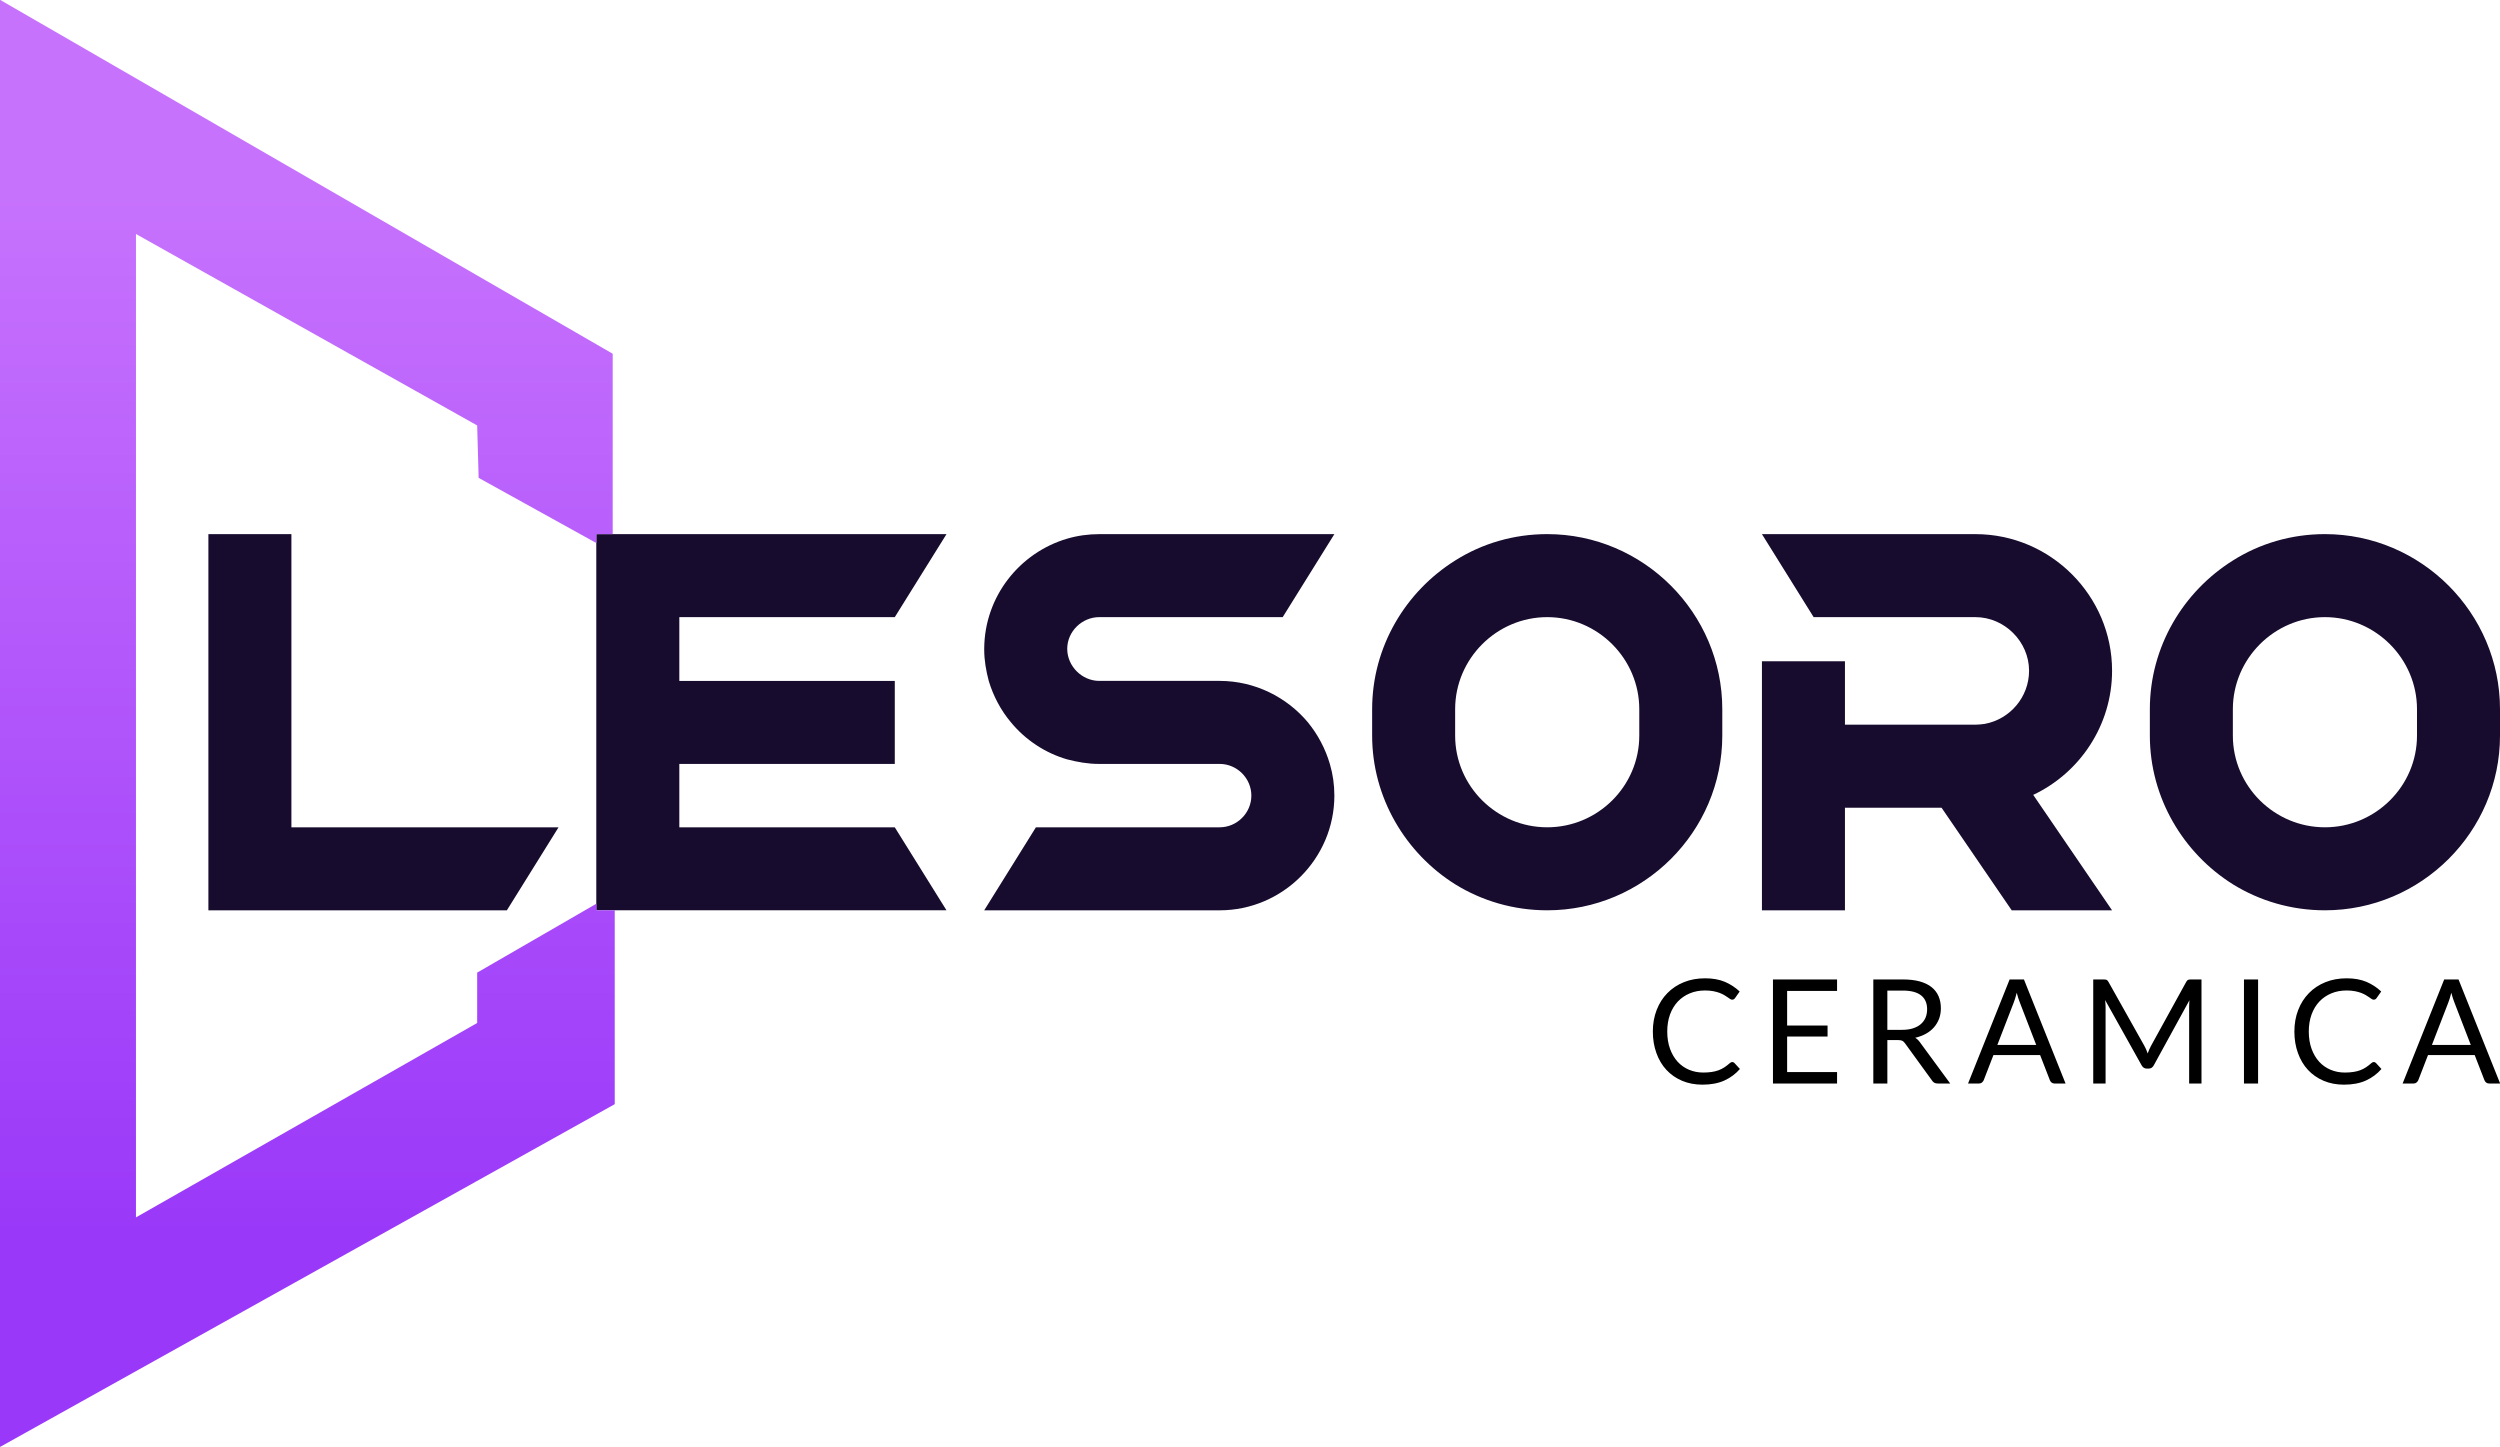 <?xml version="1.0" encoding="UTF-8"?>
<!DOCTYPE svg PUBLIC "-//W3C//DTD SVG 1.1//EN" "http://www.w3.org/Graphics/SVG/1.1/DTD/svg11.dtd">
<!-- Creator: CorelDRAW 2018 (64-Bit) -->
<svg xmlns="http://www.w3.org/2000/svg" xml:space="preserve" width="2.63in" height="1.522in" version="1.1" style="shape-rendering:geometricPrecision; text-rendering:geometricPrecision; image-rendering:optimizeQuality; fill-rule:evenodd; clip-rule:evenodd"
viewBox="0 0 2630 1522"
 xmlns:xlink="http://www.w3.org/1999/xlink">
 <defs>
  <style type="text/css">
   <![CDATA[
    .fil1 {fill:#170C2E;fill-rule:nonzero}
    .fil0 {fill:black;fill-rule:nonzero}
    .fil2 {fill:url(#id0)}
   ]]>
  </style>
  <linearGradient id="id0" gradientUnits="userSpaceOnUse" x1="246.69" y1="205" x2="246.7" y2="1298.75">
   <stop offset="0" style="stop-opacity:1; stop-color:#C772FD"/>
   <stop offset="1" style="stop-opacity:1; stop-color:#9A38F9"/>
  </linearGradient>
 </defs>
 <g id="Layer_x0020_1">
  <path class="fil0" d="M1822.34 1117.25c0.82,0 1.6,0.35 2.25,1l5.8 6.32c-4.5,5.2 -9.96,9.22 -16.33,12.13 -6.37,2.9 -14.07,4.37 -23.13,4.37 -7.88,0 -15.03,-1.39 -21.44,-4.11 -6.41,-2.73 -11.87,-6.54 -16.41,-11.43 -4.55,-4.89 -8.06,-10.78 -10.52,-17.67 -2.51,-6.89 -3.77,-14.42 -3.77,-22.69 0,-8.27 1.34,-15.81 4.03,-22.69 2.64,-6.89 6.41,-12.78 11.26,-17.71 4.81,-4.94 10.61,-8.79 17.37,-11.52 6.76,-2.73 14.2,-4.07 22.35,-4.07 8.01,0 14.94,1.26 20.79,3.72 5.85,2.51 11,5.89 15.55,10.18l-4.81 6.8c-0.35,0.52 -0.74,0.95 -1.21,1.26 -0.48,0.35 -1.13,0.52 -1.99,0.52 -0.65,0 -1.34,-0.26 -2.08,-0.74 -0.74,-0.48 -1.65,-1.08 -2.64,-1.82 -1,-0.69 -2.21,-1.47 -3.59,-2.3 -1.39,-0.82 -3.03,-1.56 -4.89,-2.3 -1.86,-0.69 -4.07,-1.3 -6.54,-1.78 -2.51,-0.48 -5.41,-0.74 -8.66,-0.74 -5.85,0 -11.22,1 -16.07,3.03 -4.89,2.04 -9.05,4.89 -12.56,8.57 -3.51,3.72 -6.28,8.27 -8.23,13.6 -1.95,5.37 -2.94,11.35 -2.94,17.97 0,6.8 1,12.91 2.94,18.23 1.95,5.37 4.63,9.92 8.01,13.6 3.38,3.68 7.41,6.5 12.04,8.44 4.63,1.95 9.61,2.9 14.98,2.9 3.25,0 6.19,-0.22 8.79,-0.61 2.56,-0.39 4.98,-0.95 7.19,-1.78 2.21,-0.82 4.29,-1.86 6.19,-3.12 1.91,-1.26 3.81,-2.73 5.76,-4.46 0.87,-0.74 1.69,-1.13 2.51,-1.13zm110.25 -86.87l0 12.08 -52.53 0 0 36.38 42.53 0 0 11.61 -42.53 0 0 37.33 52.53 0 0 12.08 -67.43 0 0 -109.48 67.43 0zm52.91 63.79l0 45.69 -14.77 0 0 -109.48 30.96 0c6.89,0 12.86,0.69 17.93,2.08 5.07,1.43 9.22,3.46 12.52,6.11 3.25,2.64 5.67,5.85 7.28,9.57 1.6,3.77 2.38,7.97 2.38,12.6 0,3.85 -0.61,7.49 -1.82,10.83 -1.26,3.33 -3.03,6.37 -5.33,9.05 -2.34,2.69 -5.15,4.98 -8.49,6.84 -3.33,1.86 -7.15,3.29 -11.35,4.29 1.82,1.08 3.46,2.6 4.89,4.63l31.92 43.48 -13.12 0c-2.73,0 -4.72,-1.04 -5.98,-3.12l-28.41 -39.11c-0.87,-1.26 -1.82,-2.12 -2.81,-2.69 -1.04,-0.52 -2.56,-0.78 -4.59,-0.78l-11.22 0zm0 -10.78l15.5 0c4.33,0 8.14,-0.52 11.43,-1.56 3.25,-1.04 6.02,-2.51 8.23,-4.42 2.21,-1.91 3.9,-4.2 5.02,-6.84 1.08,-2.64 1.65,-5.59 1.65,-8.79 0,-6.5 -2.17,-11.39 -6.45,-14.72 -4.29,-3.33 -10.7,-4.98 -19.19,-4.98l-16.2 0 0 41.31zm187.47 56.47l-11.48 0c-1.34,0 -2.38,-0.35 -3.2,-1 -0.82,-0.65 -1.43,-1.52 -1.82,-2.51l-10.26 -26.42 -49.11 0 -10.22 26.42c-0.39,0.91 -1,1.73 -1.86,2.43 -0.87,0.74 -1.95,1.08 -3.2,1.08l-11.43 0 43.74 -109.48 15.07 0 43.78 109.48zm-71.76 -40.62l40.88 0 -17.19 -44.56c-1.13,-2.73 -2.21,-6.19 -3.29,-10.31 -0.56,2.08 -1.08,3.98 -1.6,5.76 -0.56,1.78 -1.08,3.29 -1.6,4.63l-17.19 44.48zm154.69 1.04c0.74,1.26 1.34,2.51 1.91,3.85 0.52,1.34 1.04,2.73 1.56,4.11 0.48,-1.43 1.04,-2.81 1.6,-4.11 0.56,-1.3 1.17,-2.6 1.91,-3.9l37.03 -67.3c0.65,-1.17 1.34,-1.91 2.08,-2.17 0.74,-0.26 1.73,-0.39 3.07,-0.39l10.91 0 0 109.48 -12.99 0 0 -80.42c0,-1.08 0.04,-2.21 0.09,-3.46 0.04,-1.21 0.13,-2.47 0.22,-3.72l-37.5 68.43c-1.26,2.3 -3.03,3.46 -5.33,3.46l-2.17 0c-2.3,0 -4.07,-1.17 -5.33,-3.46l-38.37 -68.64c0.13,1.3 0.26,2.6 0.35,3.85 0.09,1.3 0.13,2.47 0.13,3.55l0 80.42 -12.99 0 0 -109.48 10.91 0c1.34,0 2.34,0.13 3.07,0.39 0.69,0.26 1.39,1 2.04,2.17l37.81 67.34 0 0zm119.61 39.58l-14.85 0 0 -109.48 14.85 0 0 109.48zm121.73 -22.61c0.82,0 1.6,0.35 2.25,1l5.8 6.32c-4.5,5.2 -9.96,9.22 -16.33,12.13 -6.37,2.9 -14.07,4.37 -23.13,4.37 -7.88,0 -15.03,-1.39 -21.44,-4.11 -6.41,-2.73 -11.87,-6.54 -16.41,-11.43 -4.55,-4.89 -8.06,-10.78 -10.52,-17.67 -2.51,-6.89 -3.77,-14.42 -3.77,-22.69 0,-8.27 1.34,-15.81 4.03,-22.69 2.64,-6.89 6.41,-12.78 11.26,-17.71 4.81,-4.94 10.61,-8.79 17.37,-11.52 6.76,-2.73 14.2,-4.07 22.35,-4.07 8.01,0 14.94,1.26 20.79,3.72 5.85,2.51 11,5.89 15.55,10.18l-4.81 6.8c-0.35,0.52 -0.74,0.95 -1.21,1.26 -0.48,0.35 -1.13,0.52 -1.99,0.52 -0.65,0 -1.34,-0.26 -2.08,-0.74 -0.74,-0.48 -1.65,-1.08 -2.64,-1.82 -1,-0.69 -2.21,-1.47 -3.59,-2.3 -1.39,-0.82 -3.03,-1.56 -4.89,-2.3 -1.86,-0.69 -4.07,-1.3 -6.54,-1.78 -2.51,-0.48 -5.41,-0.74 -8.66,-0.74 -5.85,0 -11.22,1 -16.07,3.03 -4.89,2.04 -9.05,4.89 -12.56,8.57 -3.51,3.72 -6.28,8.27 -8.23,13.6 -1.95,5.37 -2.94,11.35 -2.94,17.97 0,6.8 1,12.91 2.94,18.23 1.95,5.37 4.63,9.92 8.01,13.6 3.38,3.68 7.41,6.5 12.04,8.44 4.63,1.95 9.61,2.9 14.98,2.9 3.25,0 6.19,-0.22 8.79,-0.61 2.56,-0.39 4.98,-0.95 7.19,-1.78 2.21,-0.82 4.29,-1.86 6.19,-3.12 1.91,-1.26 3.81,-2.73 5.76,-4.46 0.87,-0.74 1.69,-1.13 2.51,-1.13zm132.9 22.61l-11.48 0c-1.34,0 -2.38,-0.35 -3.2,-1 -0.82,-0.65 -1.43,-1.52 -1.82,-2.51l-10.26 -26.42 -49.11 0 -10.22 26.42c-0.39,0.91 -1,1.73 -1.86,2.43 -0.87,0.74 -1.95,1.08 -3.2,1.08l-11.43 0 43.74 -109.48 15.07 0 43.78 109.48zm-71.76 -40.62l40.88 0 -17.19 -44.56c-1.13,-2.73 -2.21,-6.19 -3.29,-10.31 -0.56,2.08 -1.08,3.98 -1.6,5.76 -0.56,1.78 -1.08,3.29 -1.6,4.63l-17.19 44.48z"/>
  <polygon class="fil1" points="306.56,561.9 306.56,870.32 587.59,870.32 533.22,957.65 219.23,957.65 219.23,870.32 219.23,561.9 "/>
  <path class="fil1" d="M1156.47 649.22c-18.26,0 -33.74,15.08 -33.74,33.35 0,18.26 15.47,33.73 33.74,33.73l126.62 0c36.92,0 70.65,17.07 92.89,43.67 10.32,12.69 18.25,27.39 23.02,43.67 3.18,10.71 4.76,21.82 4.76,33.33 0,66.29 -54.38,120.68 -120.67,120.68l-69.07 0 -178.63 0 54.39 -87.33 32.94 0 91.29 0 69.07 0c18.26,0 33.35,-15.08 33.35,-33.35 0,-18.25 -15.09,-33.33 -33.35,-33.33l-127.41 0c-11.11,0 -22.22,-1.98 -32.94,-4.76 -23.42,-6.75 -44.07,-20.64 -59.14,-38.9 -10.72,-12.71 -18.67,-27.79 -23.43,-43.67 -2.78,-10.72 -4.76,-21.43 -4.76,-32.94l0 -0.79 0 -0.41c0.4,-54.78 37.32,-100.82 87.33,-115.51 10.72,-3.17 22.22,-4.75 33.74,-4.75l68.67 0 178.63 0 -54.38 87.32 -32.94 0 -91.31 0 -68.67 0z"/>
  <path class="fil1" d="M1627.67 870.32c53.19,0 96.85,-43.26 96.85,-96.46l0 -27.78c0,-53.2 -43.65,-96.86 -96.85,-96.86 -53.19,0 -96.86,43.67 -96.86,96.86l0 27.78c0,53.2 43.67,96.46 96.86,96.46zm-184.18 -124.24c0,-65.91 35.33,-123.85 87.32,-156.41 28.2,-17.86 61.54,-27.78 96.86,-27.78 101.22,0 184.18,82.96 184.18,184.18l0 27.78c0,101.22 -82.96,183.79 -184.18,183.79 -35.32,0 -68.67,-9.93 -96.86,-27.39 -51.98,-32.56 -87.32,-90.91 -87.32,-156.41l0 -27.78z"/>
  <path class="fil1" d="M1853.56 957.65l0 -107.97 0 -154.02 87.33 0 0 5.96 0 60.74 41.68 0 95.65 0c3.18,0 6.35,-0.4 9.53,-0.79 26.6,-4.76 46.83,-28.18 46.83,-55.97 0,-30.57 -25.79,-56.37 -56.36,-56.37l-67.08 0 -70.25 0 -32.94 0 -54.39 -87.32 87.33 0 137.33 0c78.99,0 143.69,64.71 143.69,143.7 0,57.56 -34.14,107.57 -82.96,130.6l82.96 121.46 -105.58 0 -73.83 -107.97 -101.61 0 0 107.97 -87.33 0z"/>
  <path class="fil1" d="M2445.82 870.32c53.19,0 96.86,-43.26 96.86,-96.46l0 -27.78c0,-53.2 -43.67,-96.86 -96.86,-96.86 -53.2,0 -96.86,43.67 -96.86,96.86l0 27.78c0,53.2 43.67,96.46 96.86,96.46zm-184.18 -124.24c0,-65.91 35.33,-123.85 87.32,-156.41 28.19,-17.86 61.54,-27.78 96.86,-27.78 101.22,0 184.18,82.96 184.18,184.18l0 27.78c0,101.22 -82.96,183.79 -184.18,183.79 -35.32,0 -68.67,-9.93 -96.86,-27.39 -51.98,-32.56 -87.32,-90.91 -87.32,-156.41l0 -27.78z"/>
  <polygon class="fil1" points="941.32,870.34 995.7,957.63 627.29,957.63 627.29,561.93 995.7,561.93 941.32,649.22 714.65,649.22 714.65,716.31 941.32,716.31 941.32,803.67 714.65,803.67 714.65,870.34 "/>
  <polygon class="fil2" points="503.54,502.72 501.99,447.56 143.03,246.17 143.03,1280.69 501.99,1076.17 501.99,1023.19 627.41,950.69 627.41,957.62 646.7,957.62 646.7,1161.59 -0.03,1522.22 -0.03,-0.22 644.56,372.15 644.56,561.94 627.41,561.94 627.41,571.31 "/>
 </g>
</svg>
